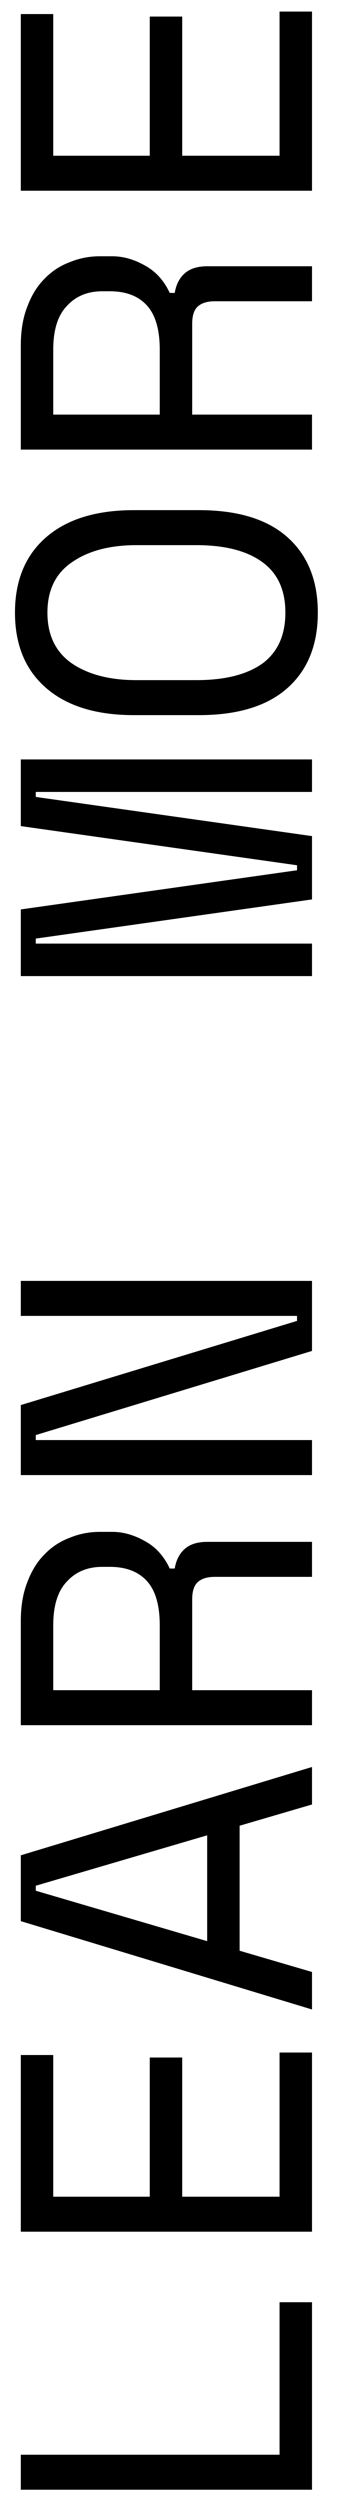 <svg width="13" height="96" viewBox="0 0 13 96" fill="none" xmlns="http://www.w3.org/2000/svg">
<path d="M0.8 95.608L0.8 94.264L10.752 94.264L10.752 88.408L12 88.408L12 95.608L0.8 95.608ZM0.8 85.699L0.8 78.915L2.048 78.915L2.048 84.355L5.76 84.355L5.76 79.011L7.008 79.011L7.008 84.355L10.752 84.355L10.752 78.819L12 78.819L12 85.699L0.8 85.699ZM9.216 70.11L9.216 74.91L12 75.726L12 77.166L0.8 73.774L0.8 71.246L12 67.854L12 69.294L9.216 70.11ZM1.376 72.606L7.968 74.542L7.968 70.478L1.376 72.414L1.376 72.606ZM12 59.209L12 60.553L8.256 60.553C7.979 60.553 7.765 60.617 7.616 60.745C7.467 60.873 7.392 61.097 7.392 61.417L7.392 64.905L12 64.905L12 66.249L0.8 66.249L0.8 62.249C0.8 61.673 0.885 61.172 1.056 60.745C1.216 60.319 1.435 59.967 1.712 59.689C1.989 59.401 2.315 59.188 2.688 59.049C3.051 58.9 3.435 58.825 3.84 58.825L4.32 58.825C4.736 58.825 5.152 58.943 5.568 59.177C5.984 59.401 6.304 59.753 6.528 60.233L6.72 60.233C6.773 59.913 6.901 59.663 7.104 59.481C7.307 59.3 7.595 59.209 7.968 59.209L12 59.209ZM6.144 64.905L6.144 62.409C6.144 61.652 5.984 61.092 5.664 60.729C5.333 60.356 4.853 60.169 4.224 60.169L3.936 60.169C3.371 60.169 2.917 60.356 2.576 60.729C2.224 61.092 2.048 61.652 2.048 62.409L2.048 64.905L6.144 64.905ZM11.424 50.724L11.424 50.532L0.8 50.532L0.8 49.188L12 49.188L12 51.877L1.376 55.108L1.376 55.3L12 55.3L12 56.645L0.8 56.645L0.8 53.956L11.424 50.724ZM0.8 37.483L0.8 34.923L11.424 33.419L11.424 33.227L0.8 31.723L0.8 29.163L12 29.163L12 30.411L1.376 30.411L1.376 30.603L12 32.107L12 34.539L1.376 36.043L1.376 36.235L12 36.235L12 37.483L0.8 37.483ZM5.152 27.462C3.701 27.462 2.576 27.115 1.776 26.422C0.976 25.729 0.576 24.763 0.576 23.526C0.576 22.288 0.976 21.323 1.776 20.63C2.576 19.936 3.701 19.59 5.152 19.59L7.648 19.59C9.141 19.59 10.277 19.936 11.056 20.63C11.835 21.323 12.224 22.288 12.224 23.526C12.224 24.763 11.835 25.729 11.056 26.422C10.277 27.115 9.141 27.462 7.648 27.462L5.152 27.462ZM10.976 23.526C10.976 22.662 10.683 22.017 10.096 21.59C9.499 21.152 8.651 20.934 7.552 20.934L5.248 20.934C4.224 20.934 3.397 21.152 2.768 21.59C2.139 22.017 1.824 22.662 1.824 23.526C1.824 24.39 2.139 25.041 2.768 25.478C3.397 25.904 4.224 26.118 5.248 26.118L7.552 26.118C8.651 26.118 9.499 25.904 10.096 25.478C10.683 25.041 10.976 24.39 10.976 23.526ZM12 10.225L12 11.569L8.256 11.569C7.979 11.569 7.765 11.633 7.616 11.761C7.467 11.889 7.392 12.113 7.392 12.433L7.392 15.921L12 15.921L12 17.265L0.8 17.265L0.8 13.265C0.8 12.689 0.885 12.188 1.056 11.761C1.216 11.334 1.435 10.982 1.712 10.705C1.989 10.417 2.315 10.204 2.688 10.065C3.051 9.916 3.435 9.841 3.84 9.841L4.32 9.841C4.736 9.841 5.152 9.958 5.568 10.193C5.984 10.417 6.304 10.769 6.528 11.249L6.72 11.249C6.773 10.929 6.901 10.678 7.104 10.497C7.307 10.316 7.595 10.225 7.968 10.225L12 10.225ZM6.144 15.921L6.144 13.425C6.144 12.668 5.984 12.108 5.664 11.745C5.333 11.372 4.853 11.185 4.224 11.185L3.936 11.185C3.371 11.185 2.917 11.372 2.576 11.745C2.224 12.108 2.048 12.668 2.048 13.425L2.048 15.921L6.144 15.921ZM0.8 7.324L0.8 0.54L2.048 0.54L2.048 5.98L5.76 5.98L5.76 0.636L7.008 0.636L7.008 5.98L10.752 5.98L10.752 0.444L12 0.444L12 7.324L0.8 7.324Z" fill="black"/>
</svg>
